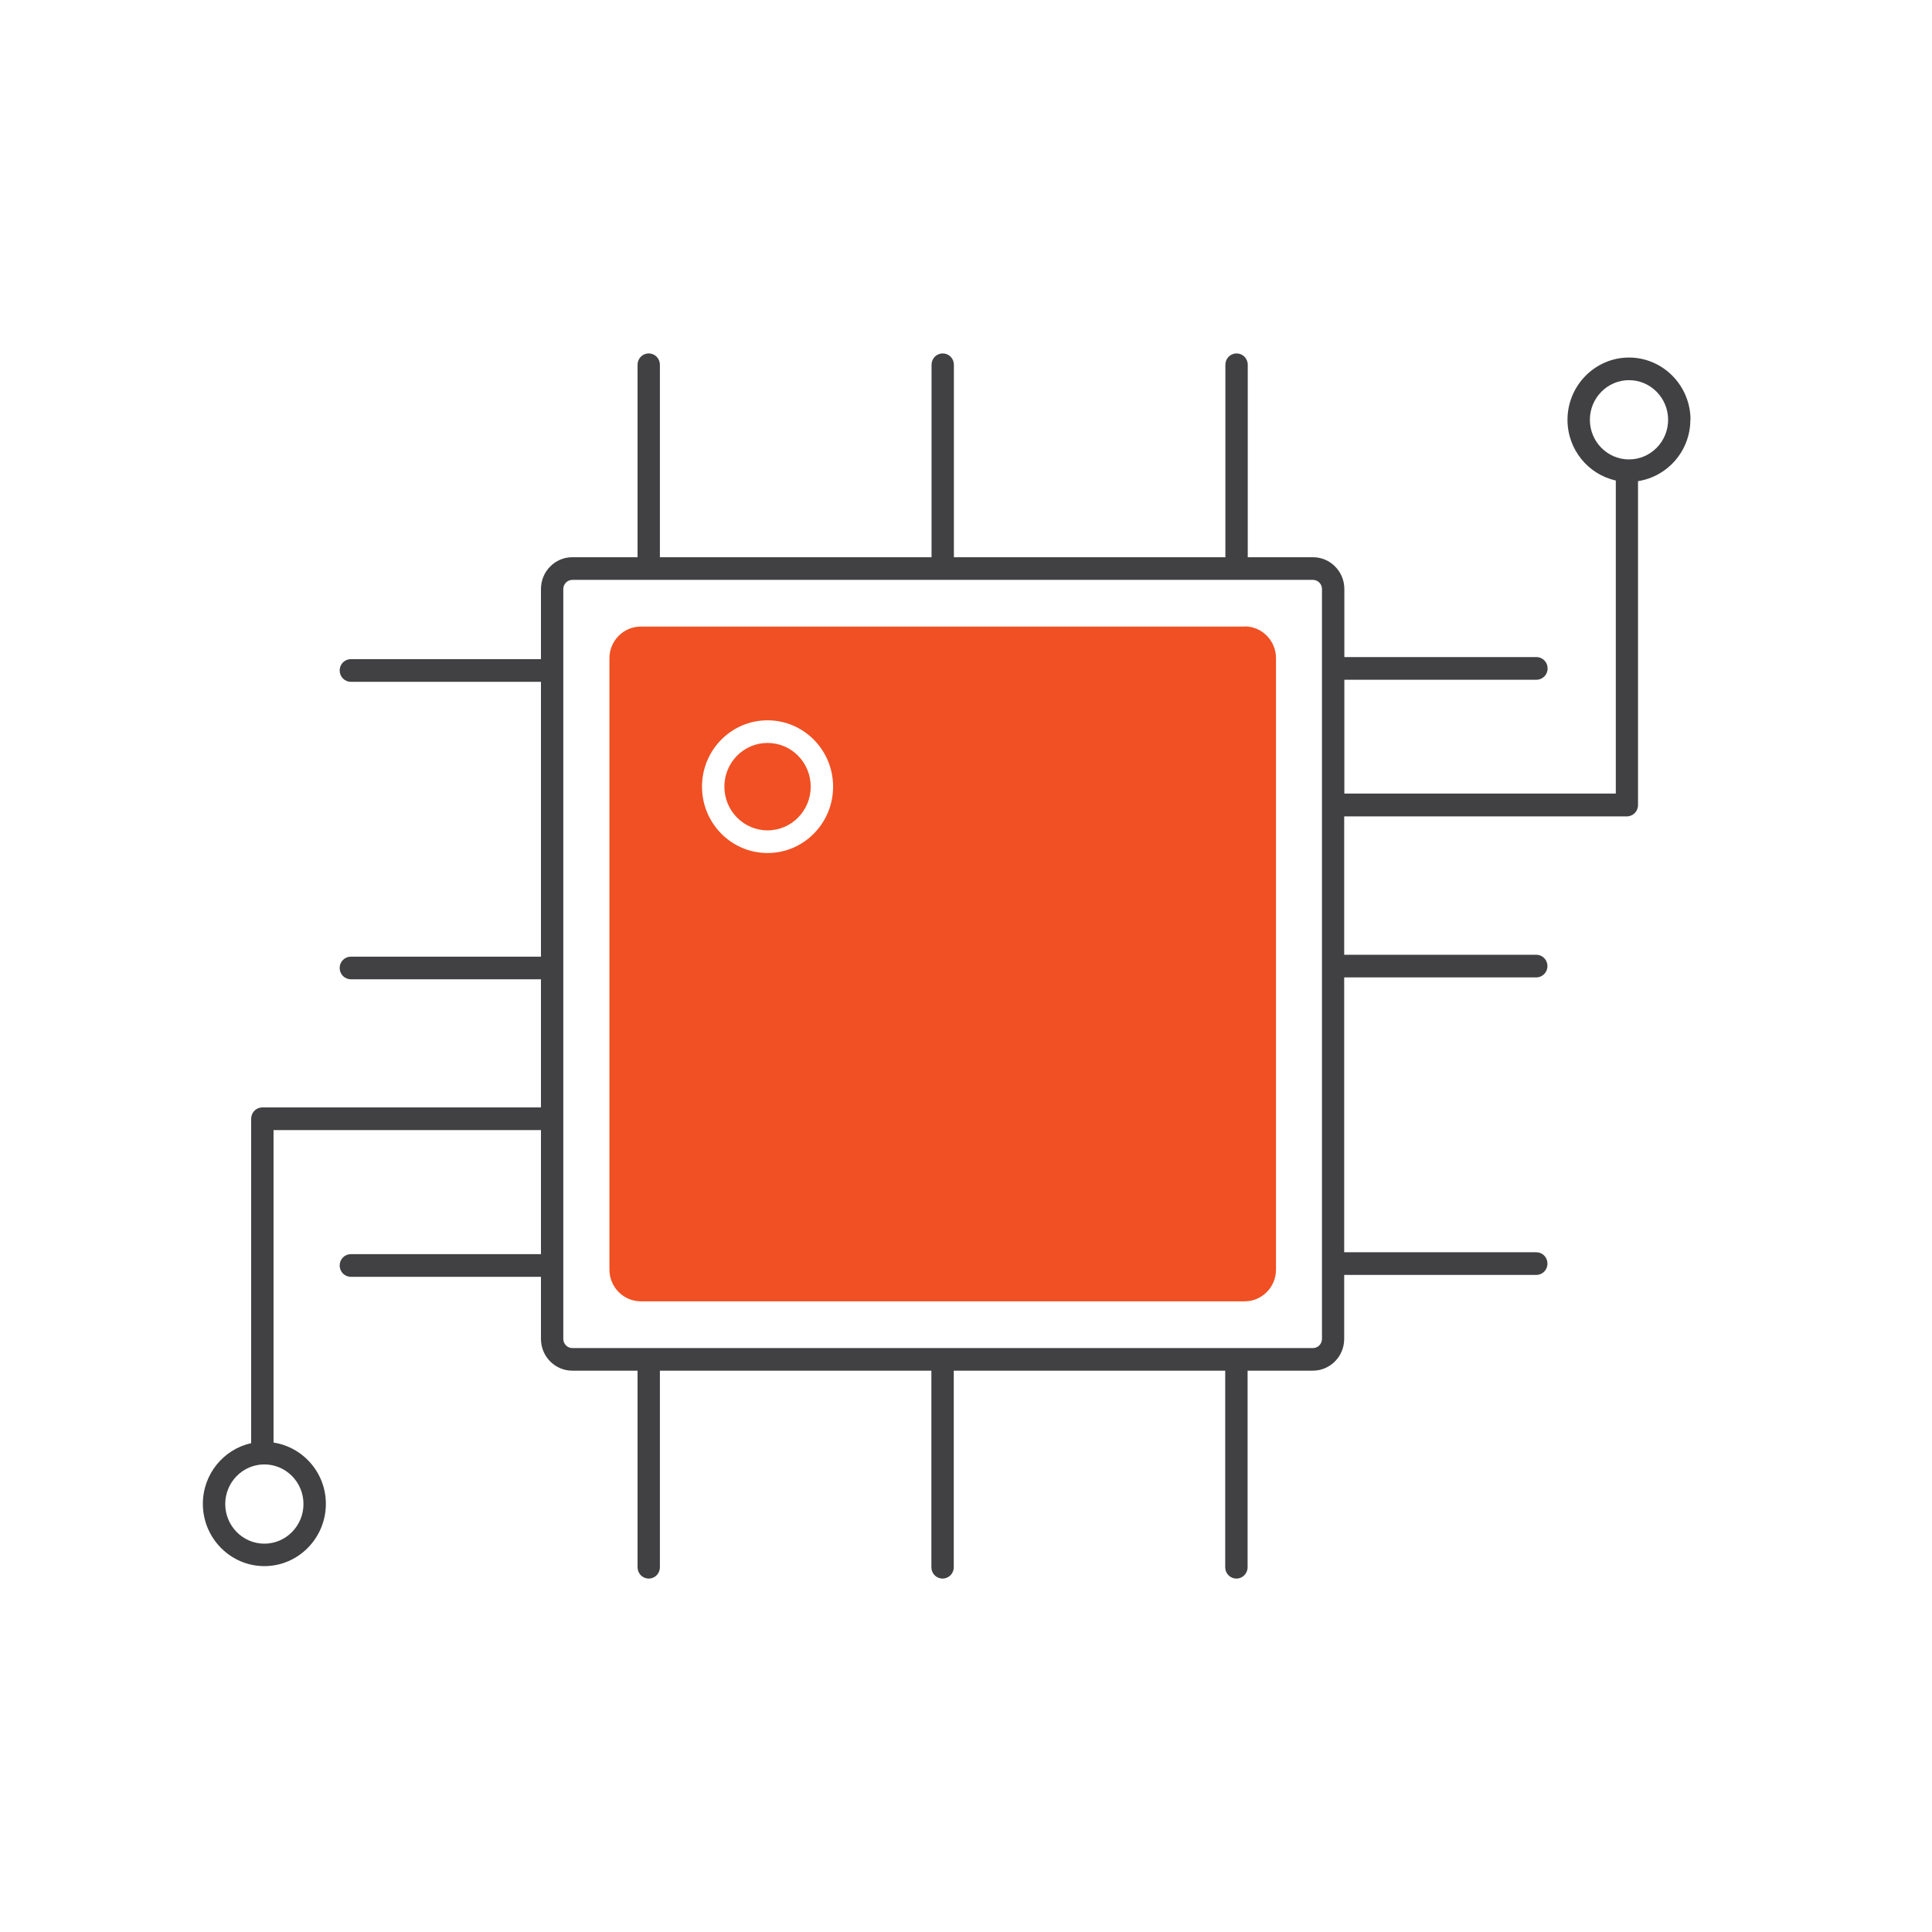 <svg width="48" height="48" viewBox="0 0 48 48" fill="none" xmlns="http://www.w3.org/2000/svg">
<path d="M19.069 20.63C19.662 20.63 20.142 20.144 20.142 19.544C20.142 18.944 19.662 18.458 19.069 18.458C18.477 18.458 17.997 18.944 17.997 19.544C17.997 20.144 18.477 20.63 19.069 20.63Z" fill="#F05023"/>
<path d="M30.922 15.567H15.921C15.492 15.567 15.141 15.919 15.141 16.356V31.542C15.141 31.976 15.489 32.331 15.921 32.331H30.922C31.351 32.331 31.702 31.98 31.702 31.542V16.352C31.702 15.919 31.355 15.563 30.922 15.563V15.567ZM19.069 21.193C18.17 21.193 17.441 20.455 17.441 19.544C17.441 18.634 18.17 17.896 19.069 17.896C19.968 17.896 20.698 18.634 20.698 19.544C20.698 20.455 19.968 21.193 19.069 21.193Z" fill="#F05023"/>
<path d="M42 10.43C42 9.578 41.313 8.883 40.472 8.883C39.631 8.883 38.944 9.578 38.944 10.43C38.944 11.168 39.457 11.786 40.144 11.938V19.716H33.4V16.888H38.172C38.327 16.888 38.45 16.763 38.45 16.607C38.45 16.45 38.327 16.325 38.172 16.325H33.4V14.634C33.4 14.2 33.052 13.844 32.62 13.844H31V9.063C31 8.906 30.876 8.781 30.722 8.781C30.567 8.781 30.444 8.906 30.444 9.063V13.844H23.699V9.063C23.699 8.906 23.576 8.781 23.422 8.781C23.267 8.781 23.144 8.906 23.144 9.063V13.844H16.395V9.063C16.395 8.906 16.272 8.781 16.118 8.781C15.963 8.781 15.84 8.906 15.84 9.063V13.844H14.219C13.791 13.844 13.44 14.196 13.44 14.634V16.376H8.717C8.563 16.376 8.439 16.501 8.439 16.657C8.439 16.814 8.563 16.939 8.717 16.939H13.44V23.768H8.717C8.563 23.768 8.439 23.893 8.439 24.049C8.439 24.205 8.563 24.33 8.717 24.33H13.44V27.514H6.518C6.363 27.514 6.24 27.639 6.24 27.796V35.855C5.553 36.008 5.04 36.625 5.04 37.363C5.04 38.215 5.727 38.91 6.568 38.91C7.409 38.91 8.096 38.215 8.096 37.363C8.096 36.59 7.529 35.953 6.796 35.84V28.077H13.44V31.159H8.717C8.563 31.159 8.439 31.284 8.439 31.441C8.439 31.597 8.563 31.722 8.717 31.722H13.44V33.265C13.44 33.699 13.787 34.054 14.219 34.054H15.84V38.938C15.84 39.094 15.963 39.219 16.118 39.219C16.272 39.219 16.395 39.094 16.395 38.938V34.054H23.14V38.938C23.14 39.094 23.263 39.219 23.418 39.219C23.572 39.219 23.696 39.094 23.696 38.938V34.054H30.44V38.938C30.44 39.094 30.564 39.219 30.718 39.219C30.872 39.219 30.996 39.094 30.996 38.938V34.054H32.616C33.045 34.054 33.396 33.703 33.396 33.265V31.675H38.169C38.323 31.675 38.446 31.55 38.446 31.394C38.446 31.237 38.323 31.112 38.169 31.112H33.396V24.283H38.169C38.323 24.283 38.446 24.158 38.446 24.002C38.446 23.846 38.323 23.721 38.169 23.721H33.396V20.283H40.418C40.572 20.283 40.696 20.158 40.696 20.002V11.954C41.429 11.84 41.996 11.203 41.996 10.43H42ZM7.54 37.367C7.54 37.91 7.104 38.352 6.568 38.352C6.032 38.352 5.596 37.91 5.596 37.367C5.596 36.824 6.032 36.383 6.568 36.383C7.104 36.383 7.54 36.824 7.54 37.367ZM32.844 33.265C32.844 33.39 32.744 33.492 32.62 33.492H14.219C14.096 33.492 13.995 33.39 13.995 33.265V14.634C13.995 14.509 14.096 14.407 14.219 14.407H32.62C32.744 14.407 32.844 14.509 32.844 14.634V33.265ZM40.472 11.414C39.936 11.414 39.5 10.973 39.5 10.43C39.5 9.887 39.936 9.445 40.472 9.445C41.008 9.445 41.444 9.887 41.444 10.43C41.444 10.973 41.008 11.414 40.472 11.414Z" fill="#414042"/>
</svg>
